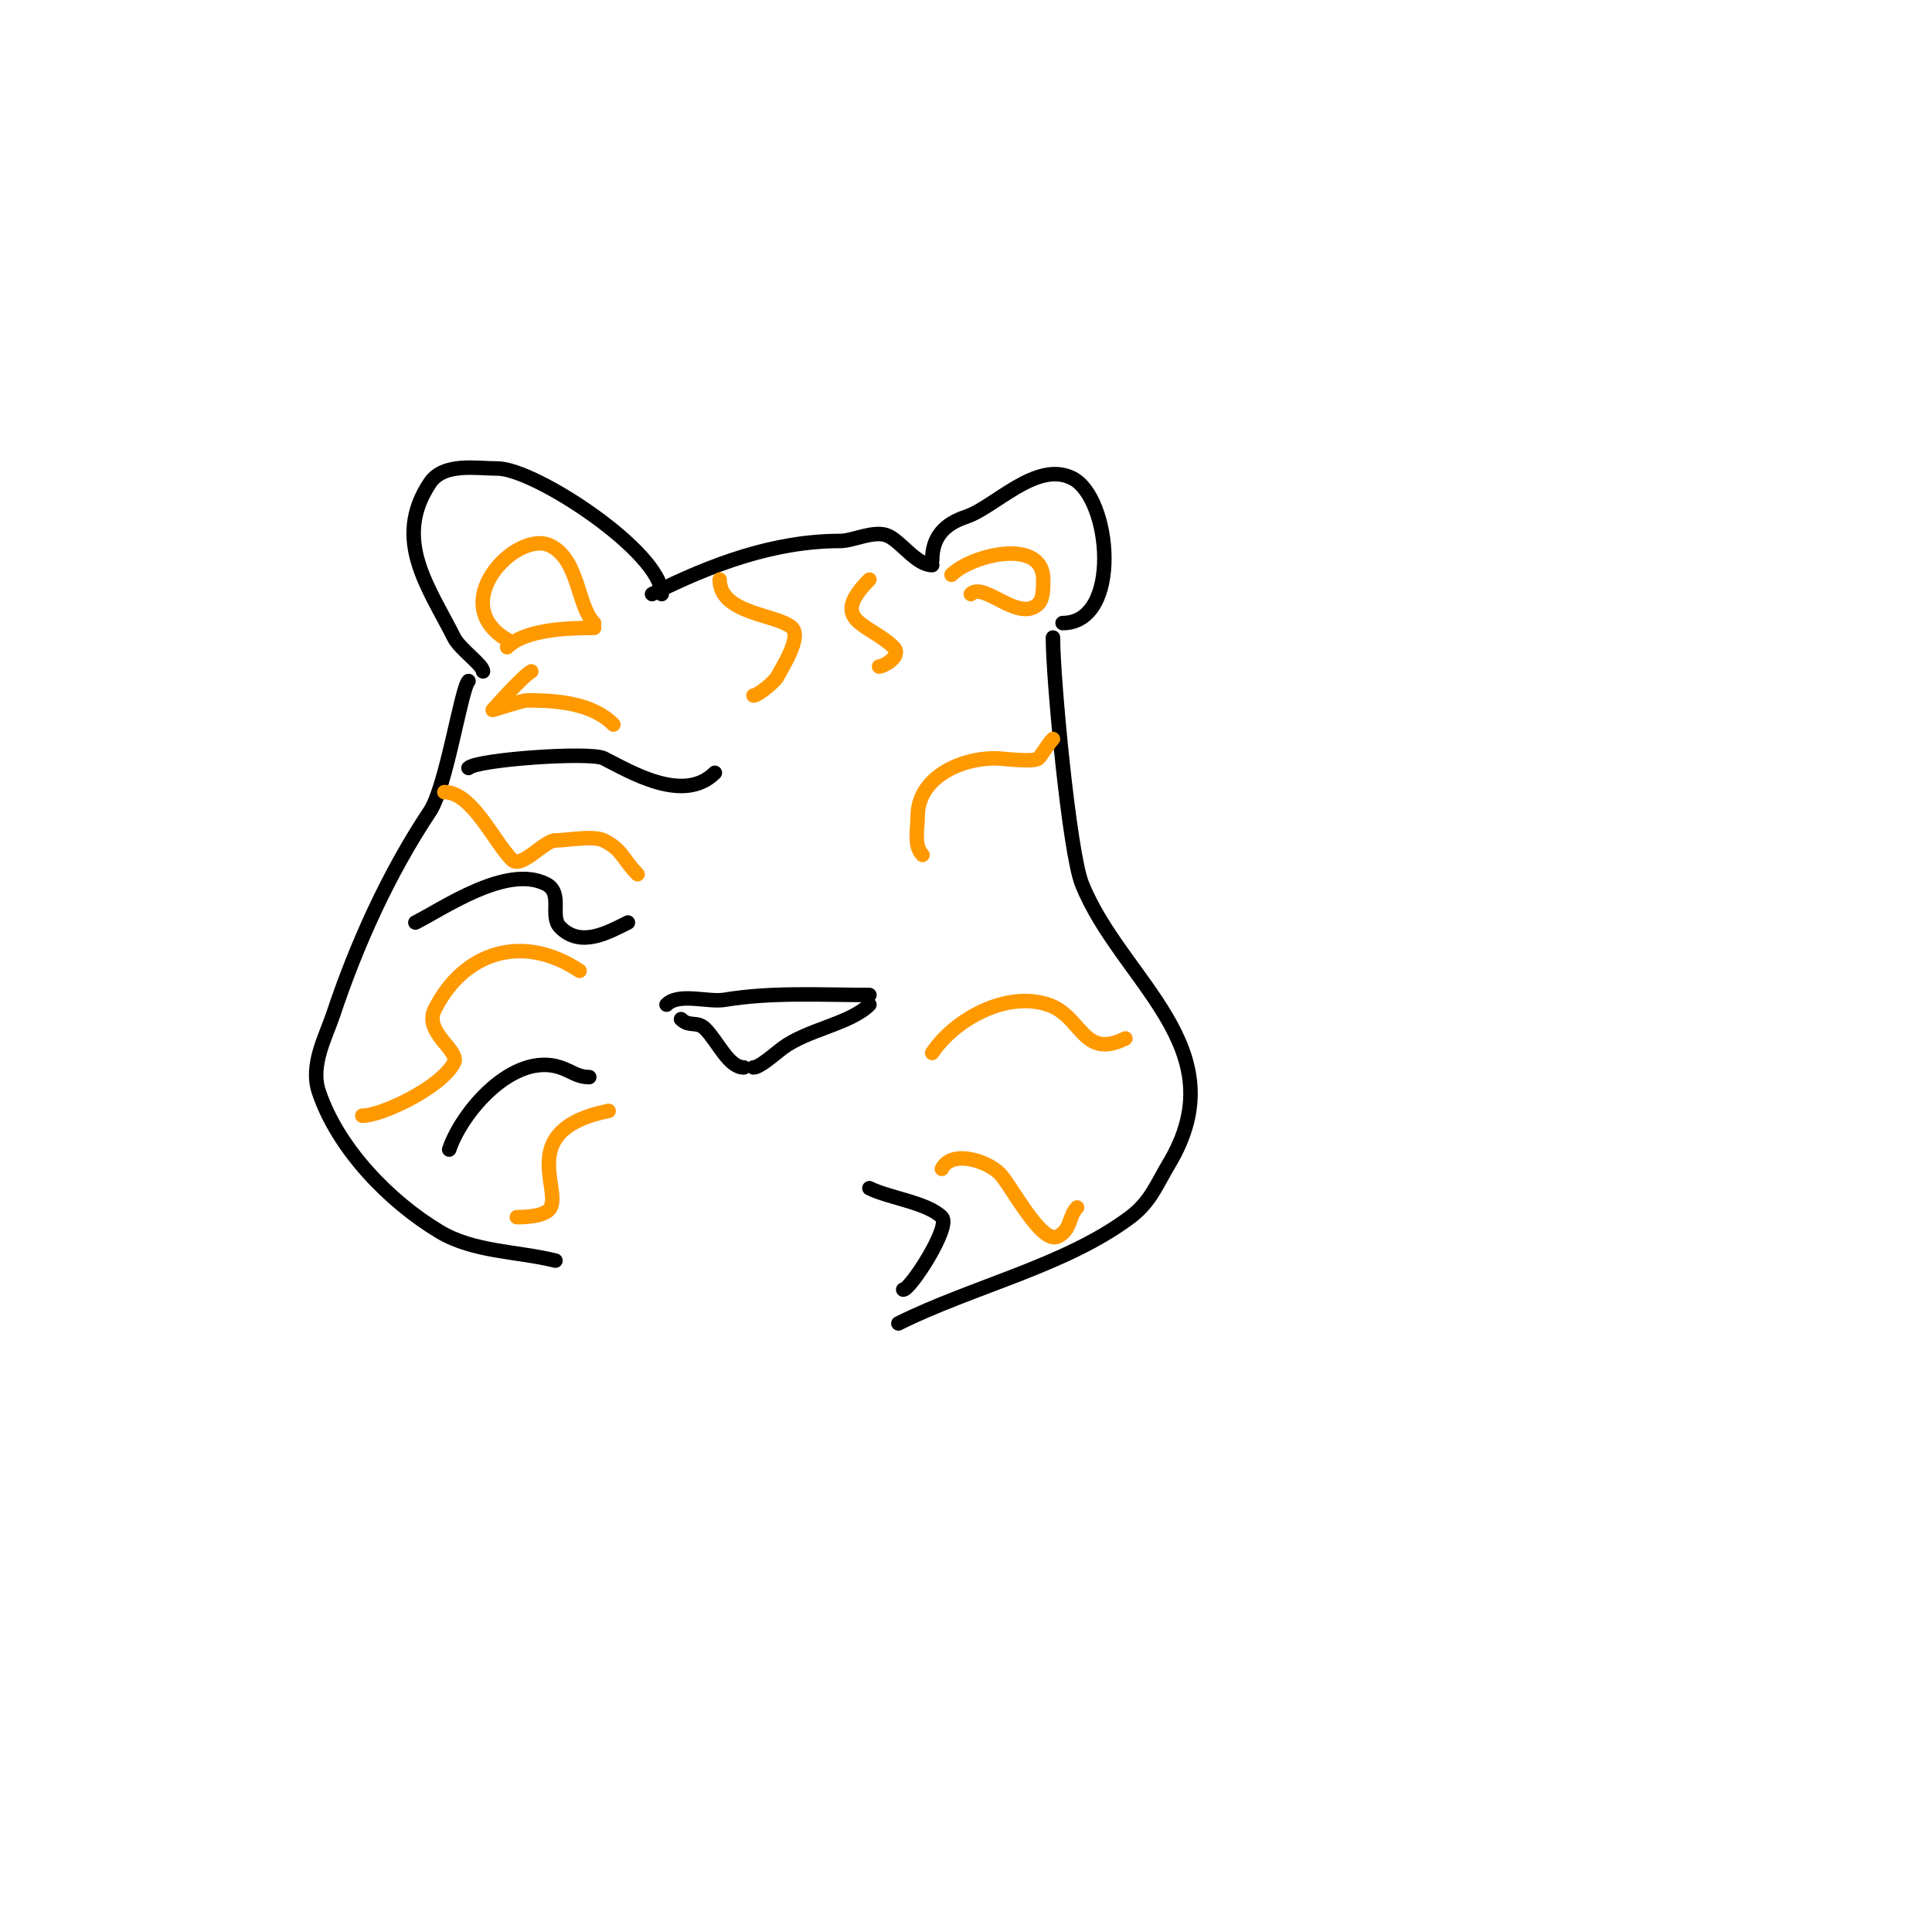 <svg viewBox='0 0 400 400' version='1.1' xmlns='http://www.w3.org/2000/svg' xmlns:xlink='http://www.w3.org/1999/xlink'><g fill='none' stroke='#000000' stroke-width='3' stroke-linecap='round' stroke-linejoin='round'><path d='M193,116c0,-4.905 2.643,-7.548 7,-9c5.996,-1.999 14.58,-11.71 22,-8c8.083,4.041 10.314,30 -2,30'/><path d='M137,123c0,-8.7 -26.253,-26 -34,-26c-4.457,0 -11.144,-1.284 -14,3c-7.85,11.775 -0.153,21.693 5,32c1.185,2.37 6,5.676 6,7'/><path d='M135,123c12.354,-6.177 25.264,-11 39,-11c2.683,0 7.197,-2.401 10,-1c2.728,1.364 5.821,6 9,6'/><path d='M97,141c-1.503,1.503 -4.596,21.895 -8,27c-8.642,12.963 -15.243,27.729 -20,42c-1.556,4.669 -4.835,10.494 -3,16c3.912,11.737 14.54,22.724 25,29c7.104,4.263 16.232,4.058 24,6'/><path d='M218,132c0,8.479 3.374,44.434 6,51c8.023,20.057 32.454,33.911 18,58c-2.528,4.213 -3.787,7.84 -8,11c-13.44,10.08 -32.693,14.346 -48,22'/><path d='M138,208c2.537,-2.537 8.614,-0.436 12,-1c9.756,-1.626 19.992,-1 30,-1'/><path d='M141,211c1.701,1.701 3.318,0.318 5,2c2.628,2.628 4.834,8 8,8'/><path d='M180,208c-3.989,3.989 -12.868,5.151 -18,9c-1.539,1.154 -4.694,4 -6,4'/></g>
<g fill='none' stroke='#ff9900' stroke-width='3' stroke-linecap='round' stroke-linejoin='round'><path d='M106,133c-14.584,-7.292 0.838,-23.581 8,-20c5.922,2.961 5.503,12.503 9,16'/><path d='M197,119c4.089,-4.089 19,-7.816 19,1c0,1.55 0.022,3.978 -1,5c-4.034,4.034 -11.324,-4.676 -14,-2'/><path d='M105,134c3.718,-3.718 12.701,-4 18,-4'/><path d='M191,177c-1.871,-1.871 -1,-5.444 -1,-8c0,-7.889 8.641,-12 16,-12c1.432,0 8.088,0.912 9,0c0.767,-0.767 1.893,-2.893 3,-4'/><path d='M132,181c-3.11,-3.11 -3.04,-5.02 -7,-7c-2.13,-1.065 -7.658,0 -10,0c-2.317,0 -7.059,5.941 -9,4c-3.772,-3.772 -8.248,-14 -14,-14'/><path d='M120,201c-11.731,-7.82 -23.99,-4.02 -30,8c-2.361,4.721 5.257,8.486 4,11c-2.541,5.081 -14.906,11 -19,11'/><path d='M126,230c-18.946,3.789 -9.905,15.811 -12,20c-0.903,1.806 -5.001,2 -7,2'/><path d='M195,242c1.978,-3.957 9.198,-1.802 12,1c2.263,2.263 8.578,14.711 12,13c2.824,-1.412 2.258,-4.258 4,-6'/><path d='M193,218c4.634,-6.951 15.333,-12.889 24,-10c7.059,2.353 7.104,11.448 16,7'/><path d='M127,150c-4.449,-4.449 -11.662,-5 -18,-5c-0.662,0 -7,2 -7,2c0,0 6.354,-7.177 8,-8'/><path d='M149,120c0,7.22 12.171,7.171 15,10c2.011,2.011 -2.199,8.398 -3,10c-0.591,1.183 -4.086,4 -5,4'/><path d='M180,120c-8.691,8.691 0.139,9.139 5,14c1.858,1.858 -2.096,4 -3,4'/></g>
<g fill='none' stroke='#000000' stroke-width='3' stroke-linecap='round' stroke-linejoin='round'><path d='M97,159c1.752,-1.752 25.175,-3.412 28,-2c5.168,2.584 16.449,9.551 23,3'/><path d='M86,191c5.754,-2.877 18.869,-12.065 27,-8c3.715,1.857 0.674,6.674 3,9c4.238,4.238 9.782,1.109 14,-1'/><path d='M93,238c2.569,-7.707 13.18,-20.273 23,-17c2.384,0.795 3.51,2 6,2'/><path d='M180,246c4.109,2.054 11.959,2.959 15,6c1.93,1.93 -6.518,15 -8,15'/></g>
</svg>